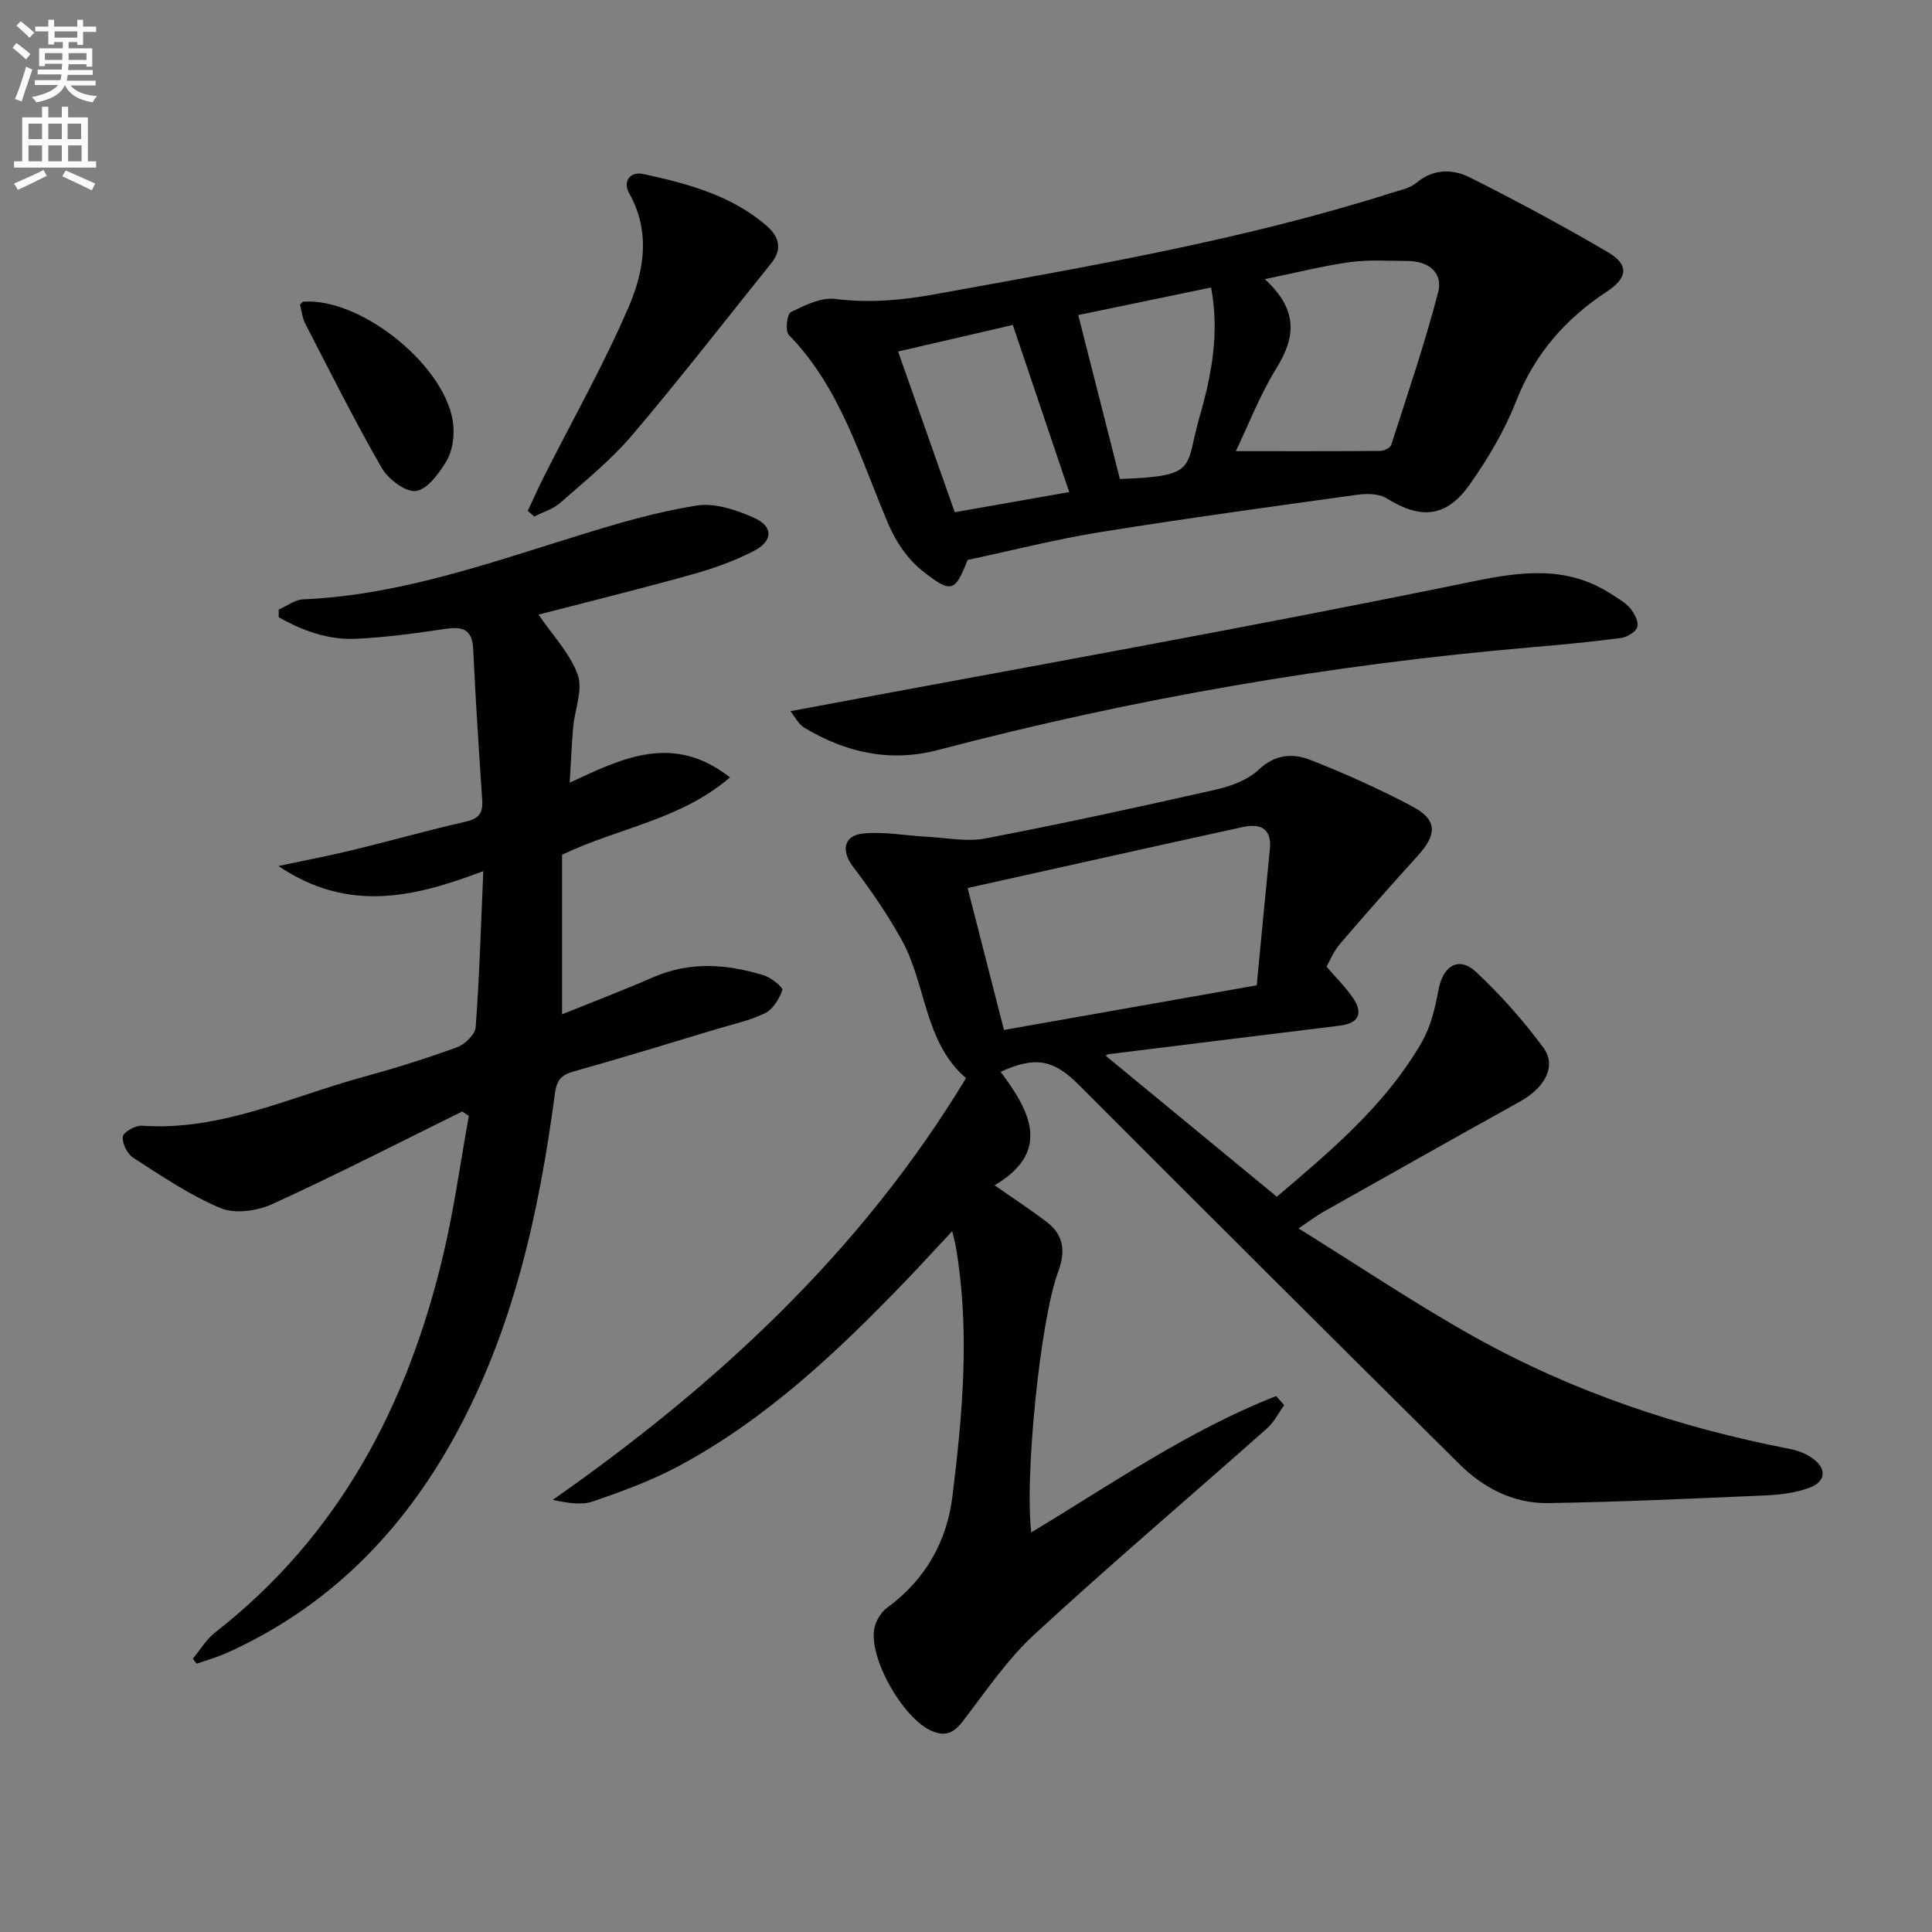 <svg enable-background="new 0 0 400 400" viewBox="0 0 400 400" xmlns="http://www.w3.org/2000/svg"><rect x="0" y="0" width="400" height="400" fill="#808080" stroke="none"/><path d="m2.6 9.9.8-1c.9.7 1.9 1.4 2.9 2.3l-.9 1.1c-1.1-1-2-1.8-2.8-2.4zm.5 10.6c.9-2.1 1.6-4.3 2.3-6.7.4.2.8.4 1.3.6-.7 2.1-1.5 4.3-2.2 6.6zm.3-15.2.9-.9c1 .8 2 1.6 2.8 2.4l-1 1c-.9-.9-1.8-1.7-2.7-2.5zm12.6-1.2h1.2v1.4h2.7v1.1h-2.7v2.7h-1.2v-.6h-1.8v1.3h4.9v3.8h-1.2v-.5h-3.7c0 .4-.1.9-.1 1.2h5.1v1h-5.2c0 .5-.1.9-.2 1.2h6v1h-5.2c1.1 1.3 2.9 2 5.5 2.2-.4.4-.7.8-.9 1.3-2.9-.5-4.8-1.6-5.7-3.5h-.1c-.8 1.7-2.7 2.9-5.9 3.5-.2-.4-.6-.8-.9-1.1 2.8-.6 4.6-1.4 5.4-2.5h-4.8v-1h5.3c.1-.3.2-.7.2-1.2h-4.9v-1h5c0-.4 0-.8.1-1.2h-3.6v.5h-1.2v-3.7h4.9v-1.3h-1.8v.5h-1.2v-2.7h-2.7v-1h2.7v-1.4h1.2v1.4h4.8zm-6.7 8.3h3.6c0-.4 0-.9 0-1.4h-3.6zm1.9-4.6h4.8v-1.3h-4.7v1.3zm6.7 3.2h-3.7v1.4h3.7z" fill="#fbfafc"/><path d="m8.7 22.1h1.3v2.2h2.8v-2.2h1.3v2.2h4.1v9.1h1.7v1.3h-17v-1.3h1.7v-9.1h4.1zm.3 13.1.7 1.2c-1.8.9-3.8 1.9-6 2.9-.2-.4-.5-.8-.8-1.3 2.3-1 4.4-1.9 6.1-2.8zm-3.1-6.4h2.8v-3.2h-2.8zm0 4.6h2.8v-3.3h-2.8zm4.1-4.6h2.8v-3.2h-2.8zm0 4.6h2.8v-3.3h-2.8zm3.6 1.9c2.1.9 4.1 1.8 6.1 2.7l-.7 1.4c-2.2-1.1-4.2-2-6.1-2.9zm3.2-9.7h-2.8v3.2h2.8zm-2.7 7.8h2.8v-3.3h-2.8z" fill="#fbfafc"/><g fill="#010104"><path d="m228.96 218.61c11.76 9.69 23.39 19.27 35.39 29.16 11.13-9.45 22.49-18.95 30.01-31.99 1.84-3.19 2.77-7.06 3.44-10.74.91-5.06 4.2-7.17 7.81-3.8 5.08 4.74 9.75 10.03 13.89 15.61 2.85 3.84.42 8.32-4.85 11.24-13.66 7.59-27.27 15.27-40.88 22.94-1.25.71-2.4 1.6-4.92 3.3 12.61 7.83 24.17 15.62 36.3 22.4 20.44 11.43 42.45 18.81 65.44 23.26 1.58.31 3.23.93 4.54 1.84 3.17 2.19 2.97 4.96-.62 6.24-2.76.99-5.82 1.4-8.77 1.53-15.07.66-30.14 1.36-45.22 1.6-7.09.11-13.31-3.07-18.3-8.01-26.37-26.13-52.66-52.33-78.88-78.6-5.09-5.1-8.84-6.04-16.17-2.68 6.13 8.17 10.56 16.51-1.25 23.49 4 2.8 7.54 5.1 10.87 7.66 3.51 2.7 3.82 6.11 2.29 10.25-3.75 10.09-6.97 42.66-5.56 53.96 16.66-10.04 32.63-21.16 50.7-28.23.55.63 1.1 1.26 1.65 1.89-1.16 1.61-2.08 3.5-3.53 4.79-16.06 14.25-32.43 28.15-48.21 42.7-5.67 5.23-10.09 11.85-14.84 18.01-1.99 2.58-3.87 3.19-6.8 1.74-5.69-2.81-12.52-14.68-11.49-20.89.27-1.61 1.39-3.49 2.71-4.45 7.86-5.77 12.31-13.58 13.48-23.03 2.12-17.16 3.66-34.38.71-51.63-.13-.78-.35-1.55-.75-3.28-3.6 3.85-6.65 7.2-9.79 10.46-14.13 14.67-28.9 28.61-47.04 38.29-5.53 2.95-11.53 5.14-17.48 7.19-2.44.84-5.32.37-8.39-.3 33.98-23.82 63.8-51.33 85.55-87.31-8.71-7.52-8.19-19.43-13.37-28.73-2.93-5.26-6.39-10.27-10.03-15.07-2.45-3.22-2.01-6.43 2.1-6.85 4.37-.44 8.86.45 13.31.68 4.02.21 8.18 1.08 12.03.34 15.97-3.07 31.87-6.53 47.74-10.12 3.14-.71 6.59-2.01 8.85-4.14 3.38-3.18 7.04-3.41 10.59-2.02 7.23 2.83 14.35 6.02 21.2 9.66 5.17 2.75 5.15 5.74 1.16 10.15-5.46 6.03-10.86 12.12-16.15 18.31-1.36 1.59-2.16 3.64-2.78 4.71 2.08 2.43 4 4.3 5.47 6.47 2.2 3.25 1.15 5.26-2.75 5.74-15.98 1.98-31.96 3.93-47.94 5.92-.27.05-.5.35-.47.34zm31.23-14.61c.9-9.39 1.79-18.79 2.72-28.19.43-4.33-2.01-5.36-5.55-4.59-19.02 4.15-38.02 8.42-57.02 12.64 2.46 9.6 4.91 19.17 7.52 29.38 17.04-3.01 34.13-6.02 52.33-9.24z"/><path d="m95.7 230.12c-13.08 6.45-26.07 13.12-39.33 19.18-3.12 1.42-7.71 2.07-10.69.83-6.38-2.66-12.23-6.66-18.09-10.42-1.24-.79-2.32-2.98-2.16-4.38.1-.93 2.59-2.35 3.92-2.26 16.28 1.13 30.71-5.96 45.79-10.08 6.57-1.8 13.08-3.83 19.47-6.16 1.63-.59 3.75-2.64 3.87-4.15.78-10.41 1.08-20.86 1.58-32.32-14.26 5.38-27.86 8.75-42.41-1.06 6.14-1.31 10.92-2.22 15.63-3.37 7.73-1.88 15.38-4.06 23.13-5.81 2.69-.61 3.6-1.75 3.43-4.38-.69-10.44-1.39-20.89-1.87-31.34-.2-4.24-2.29-4.72-5.88-4.18-6.07.91-12.18 1.73-18.3 2.03-5.82.29-11.15-1.67-16.08-4.45 0-.53-.01-1.06-.01-1.59 1.69-.74 3.35-2.05 5.07-2.12 20.03-.87 38.65-7.56 57.52-13.38 7.88-2.44 15.88-4.78 23.99-6.05 3.74-.59 8.16.92 11.8 2.53 4.04 1.78 4.02 4.78.03 6.86-4.07 2.12-8.52 3.69-12.96 4.92-10.82 3.02-21.74 5.71-31.65 8.28 2.95 4.34 6.54 8.05 8.12 12.47 1.1 3.08-.62 7.13-.94 10.76-.32 3.6-.46 7.22-.73 11.56 10.95-5.08 21.39-10.32 33.18-1.09-10.27 8.82-22.86 10.35-34.76 16.01v33.04c6.07-2.45 12.53-4.91 18.86-7.67 7.62-3.32 15.25-2.75 22.88-.41 1.54.47 4.05 2.51 3.87 3.05-.63 1.83-1.94 3.98-3.6 4.8-3.08 1.53-6.57 2.25-9.91 3.26-9.84 2.96-19.67 6-29.56 8.76-2.63.73-3.64 1.74-4.02 4.6-3.3 24.81-8.63 49.06-20.89 71.25-10.94 19.81-26.14 35.15-46.95 44.54-2.04.92-4.22 1.53-6.34 2.28-.26-.36-.51-.72-.77-1.07 1.51-1.81 2.76-3.97 4.58-5.39 25.74-20.07 39.9-47.16 47.26-78.25 2.24-9.46 3.55-19.14 5.29-28.72-.44-.3-.9-.61-1.37-.91z"/><path d="m200.33 115.93c-2.61 6.65-3.34 7.1-9.59 2.06-2.89-2.33-5.25-5.85-6.74-9.31-5.86-13.67-9.87-28.25-20.7-39.36-.76-.78-.36-4.3.42-4.69 2.87-1.41 6.25-3.11 9.2-2.74 7.03.89 13.79.28 20.65-.97 31.81-5.78 63.69-11.18 94.6-21.01 1.73-.55 3.71-.92 5.03-2.02 3.59-3.02 7.59-2.94 11.22-1.11 9.62 4.85 19.14 9.95 28.44 15.41 4.51 2.65 4.15 5.34-.26 8.24-8.54 5.63-14.88 12.88-18.7 22.63-2.39 6.11-5.86 11.95-9.67 17.33-4.81 6.79-10.14 7.16-17.12 2.79-1.58-.99-4.11-1.02-6.09-.75-17.75 2.46-35.5 4.89-53.19 7.73-8.96 1.44-17.81 3.7-27.5 5.77zm55.53-22.52c10.07 0 19.95.03 29.84-.05.81-.01 2.14-.62 2.33-1.23 3.38-10.51 6.96-20.99 9.73-31.67 1.04-4.02-2.05-6.41-6.29-6.42-3.99-.02-8.03-.31-11.96.23-5.56.76-11.03 2.17-17.64 3.52 6.98 6.44 6.36 12.02 2.42 18.41-3.45 5.59-5.85 11.84-8.43 17.21zm-69.92-20.63c3.97 11.26 7.84 22.25 11.73 33.27 7.85-1.38 15.91-2.8 23.7-4.17-3.98-11.8-7.83-23.2-11.68-34.6-7.95 1.84-15.96 3.7-23.75 5.5zm37.3-7.55c2.89 11.4 5.74 22.6 8.62 33.94 16.39-.6 13.4-2.15 16.54-13.03 2.45-8.49 4.12-17.29 2.34-26.62-9.75 2.03-19.08 3.96-27.5 5.71z"/><path d="m163.66 147.24c47.88-8.98 94.76-17.29 141.38-26.88 10.59-2.18 19.79-3.21 28.95 2.89 1.24.83 2.65 1.58 3.55 2.71.84 1.06 1.77 2.78 1.45 3.84-.31 1.03-2.1 2.12-3.35 2.28-6.09.81-12.22 1.38-18.34 1.91-41.63 3.57-82.65 10.64-123.05 21.28-9.92 2.61-19.09.57-27.68-4.58-1.31-.77-2.09-2.44-2.91-3.45z"/><path d="m109.27 105.77c1.12-2.37 2.18-4.78 3.36-7.12 5.89-11.67 12.36-23.09 17.52-35.08 3.19-7.41 4.61-15.59.11-23.56-1.38-2.44.17-4.59 3-3.97 9.1 1.98 18.1 4.37 25.41 10.66 2.64 2.27 3.37 4.87 1 7.81-9.58 11.91-18.94 23.99-28.83 35.63-4.39 5.16-9.77 9.49-14.88 13.99-1.47 1.29-3.55 1.89-5.35 2.81-.44-.39-.89-.78-1.34-1.17z"/><path d="m62.11 63.05c.42-.38.53-.58.66-.59 12.29-.88 30.26 13.92 31.11 25.87.17 2.38-.27 5.19-1.47 7.17-1.53 2.53-3.94 5.86-6.31 6.15-2.18.27-5.74-2.47-7.09-4.81-5.61-9.74-10.64-19.83-15.81-29.83-.64-1.25-.77-2.76-1.09-3.96z"/></g></svg>
